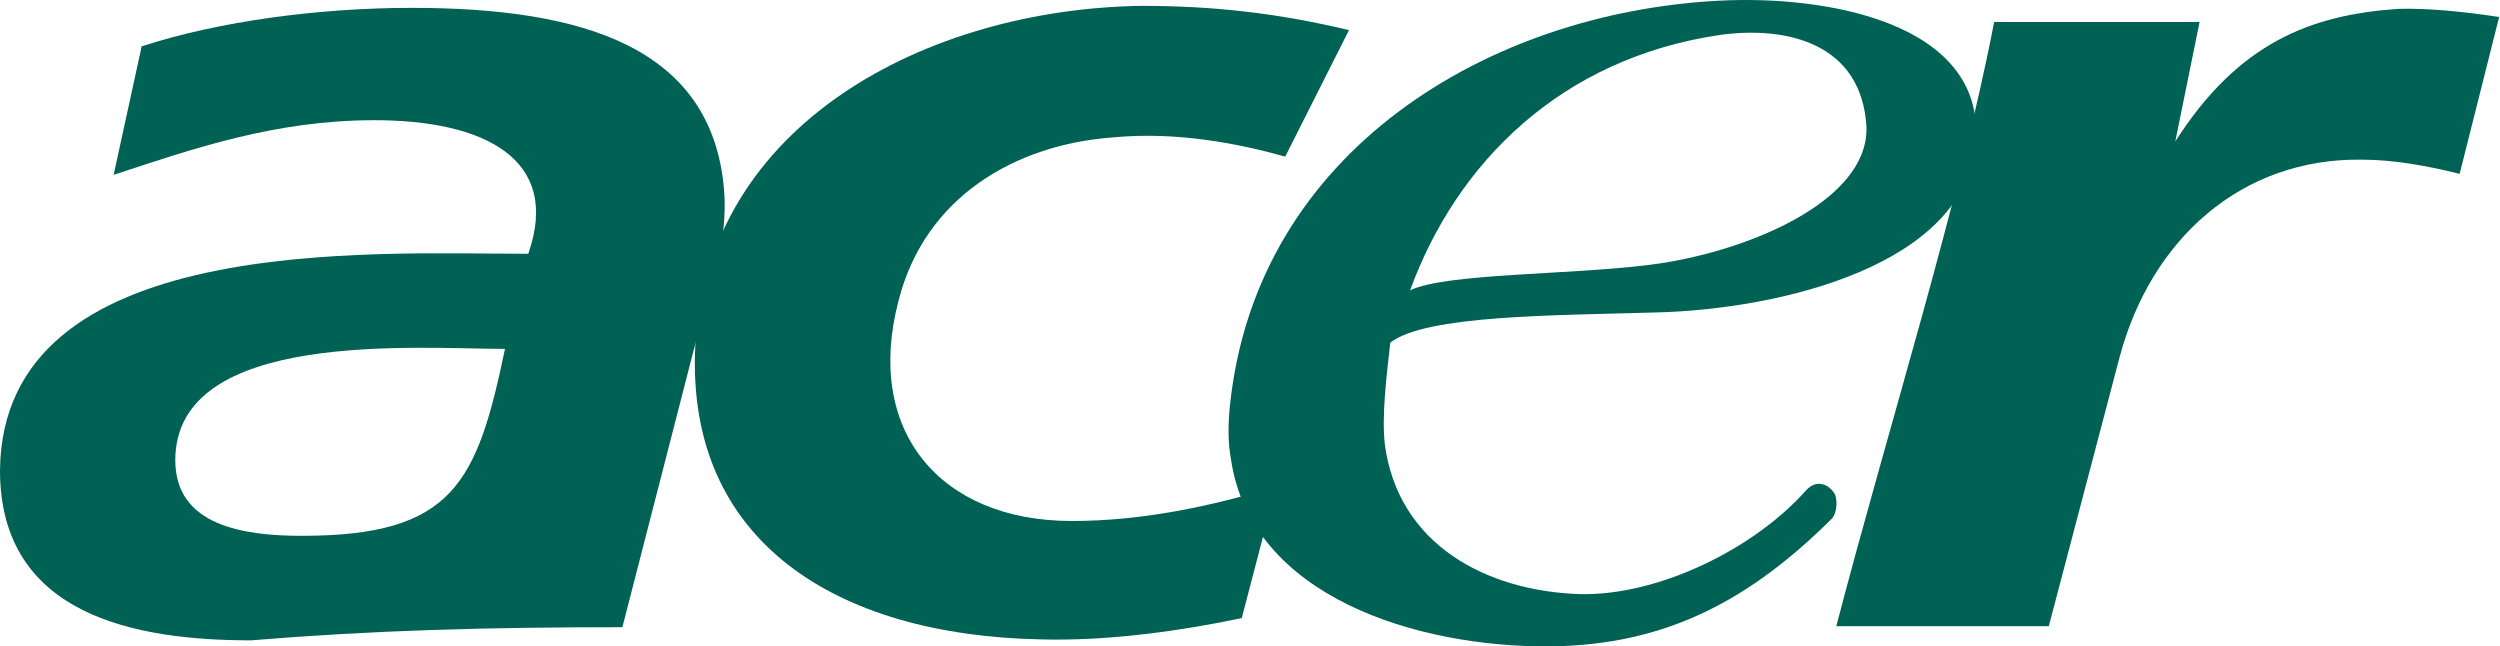 <svg width="263" height="68" viewBox="0 0 263 68" fill="none" xmlns="http://www.w3.org/2000/svg">
<path fill-rule="evenodd" clip-rule="evenodd" d="M209.785 2.316H231.395L228.841 14.878C235.442 4.551 243.002 1.574 252.264 0.934C255.458 0.831 259.398 1.254 262.91 1.786L258.755 18.288C255.351 17.436 251.732 16.798 248.538 16.798C235.764 16.586 226.287 25.203 222.986 37.551L215.534 65.873H193.178C198.713 44.688 206.061 21.589 209.785 2.316Z" fill="#006254"/>
<path fill-rule="evenodd" clip-rule="evenodd" d="M148.34 30.545C152.066 28.736 165.056 28.933 173.466 27.868C183.153 26.697 196.669 21.374 196.349 13.283C195.819 4.66 188.157 2.705 181.025 3.664C164.204 6.112 153.238 17.132 148.34 30.545ZM146.259 36.046C145.833 39.771 145.36 43.729 145.678 46.713C147.064 57.251 156.303 62.179 166.204 62.5C174.448 62.695 184.5 57.761 189.967 51.62C191 50.459 192.187 50.837 192.887 51.764C193.422 52.469 193.211 54.07 192.718 54.557C184.132 63.082 175.306 67.892 163.032 67.998C149.086 68.105 131.626 62.787 129.497 48.31C129.178 46.606 129.178 44.687 129.391 42.665C132.158 15.847 156.646 1.359 180.705 0.081C192.203 -0.558 208.811 2.424 207.853 14.879C206.895 27.974 187.093 32.553 174.211 32.871C163.352 33.191 149.985 33.143 146.259 36.046Z" fill="#006254"/>
<path fill-rule="evenodd" clip-rule="evenodd" d="M134.248 51.187L130.632 65.024C124.563 66.304 116.682 67.474 109.442 67.262C87.938 66.837 72.181 56.932 73.139 36.492C74.309 12.967 97.626 0.935 120.09 0.616C127.542 0.616 134.354 1.359 141.913 3.17L135.206 16.477C130.309 15.093 123.709 13.816 117.107 14.454C106.781 15.199 97.306 20.735 94.538 31.594C90.919 45.221 98.796 54.807 112.743 54.807C120.088 54.807 127.223 53.319 134.248 51.187Z" fill="#006254"/>
<path fill-rule="evenodd" clip-rule="evenodd" d="M43.33 0.827C61.322 0.827 74.872 4.959 76.165 19.898C76.662 25.645 74.569 30.77 72.973 36.84L65.474 65.982C51.102 65.982 39.391 66.3 26.403 67.364C14.373 67.365 0 64.812 0 49.481C0.251 24.428 39.071 26.698 55.573 26.698C59.087 16.69 50.888 12.645 39.391 12.645C28.958 12.645 20.366 15.625 11.955 18.394L14.904 4.873C23.102 2.211 33.642 0.827 43.33 0.827ZM53.124 36.705C44.059 36.705 18.441 34.567 18.441 48.417C18.441 55.335 25.681 56.368 31.75 56.368C47.695 56.368 50.182 50.8 53.124 36.705Z" fill="#006254"/>
</svg>

